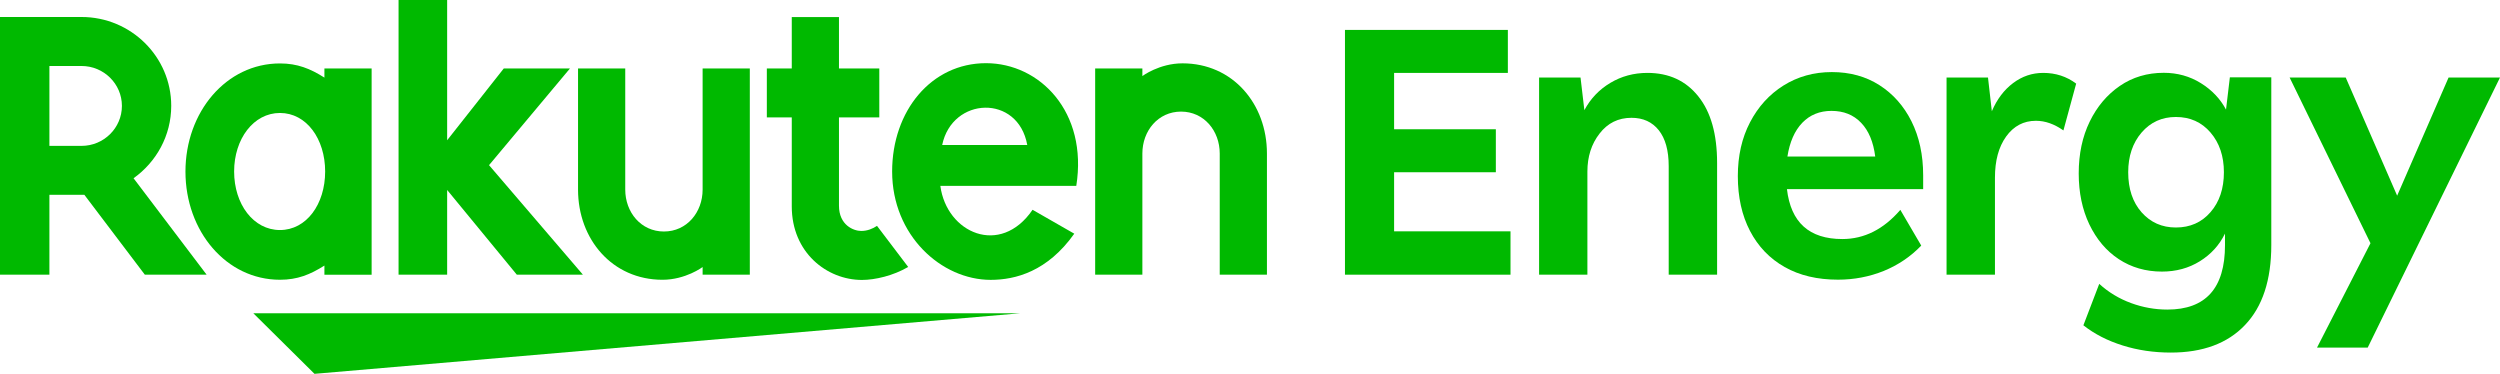 <svg width="214" height="32" viewBox="0 0 214 32" fill="none" xmlns="http://www.w3.org/2000/svg">
<path d="M87.306 26.818H21.688L26.921 32L87.306 26.818Z" fill="#00B900"/>
<path d="M27.77 5.858V6.643C26.554 5.873 25.455 5.43 23.965 5.43C19.367 5.43 15.875 9.584 15.875 14.688C15.875 19.792 19.367 23.947 23.965 23.947C25.463 23.947 26.554 23.503 27.77 22.733V23.519H31.811V5.858H27.77ZM23.965 19.691C21.697 19.691 20.041 17.481 20.041 14.68C20.041 11.887 21.705 9.67 23.965 9.67C26.232 9.67 27.833 11.887 27.833 14.68C27.833 17.481 26.232 19.691 23.965 19.691Z" fill="#00B900"/>
<path d="M60.144 5.859V16.23C60.144 18.175 58.794 19.817 56.832 19.817C54.871 19.817 53.521 18.175 53.521 16.23V5.859H49.48V16.23C49.48 20.486 52.415 23.948 56.707 23.948C58.692 23.948 60.144 22.859 60.144 22.859V23.513H64.184V5.859H60.144Z" fill="#00B900"/>
<path d="M97.787 23.511V13.14C97.787 11.195 99.136 9.553 101.098 9.553C103.06 9.553 104.409 11.195 104.409 13.14V23.511H108.45V13.14C108.45 8.884 105.516 5.422 101.224 5.422C99.239 5.422 97.787 6.511 97.787 6.511V5.858H93.746V23.511H97.787Z" fill="#00B900"/>
<path d="M4.229 23.512V16.673H7.219L12.397 23.512H17.686L11.432 15.257C13.378 13.872 14.657 11.616 14.657 9.056C14.657 4.863 11.212 1.455 6.983 1.455H0V23.512H4.229ZM4.229 5.649H6.983C8.882 5.649 10.436 7.181 10.436 9.064C10.436 10.955 8.882 12.487 6.983 12.487H4.229V5.649Z" fill="#00B900"/>
<path d="M75.072 19.334C74.711 19.575 74.248 19.77 73.722 19.77C73.063 19.77 71.816 19.272 71.816 17.607V10.052H75.268V5.859H71.816V1.463H67.775V5.859H65.641V10.052H67.775V17.669C67.775 21.614 70.772 23.963 73.785 23.963C74.907 23.963 76.469 23.598 77.74 22.851L75.072 19.334Z" fill="#00B900"/>
<path d="M41.861 14.137L48.79 5.859H43.125L38.276 12.005V0H34.117V23.512H38.276V16.261L44.239 23.512H49.896L41.861 14.137Z" fill="#00B900"/>
<path d="M84.402 5.408C79.725 5.408 76.367 9.485 76.367 14.682C76.367 20.152 80.581 23.956 84.802 23.956C86.936 23.956 89.667 23.233 91.958 20.004L88.388 17.958C85.626 21.996 81.028 19.942 80.494 15.912H92.13C93.135 9.578 89 5.408 84.402 5.408ZM87.933 12.41H80.651C81.507 8.271 87.148 8.038 87.933 12.41Z" fill="#00B900"/>
<path d="M115.129 23.513V2.561H129.072V6.241H119.335V11.064H128.044V14.744H119.335V19.802H129.299V23.513H115.129Z" fill="#00B900"/>
<path d="M131.746 23.512V6.637H135.293L135.622 9.43C136.148 8.442 136.893 7.664 137.843 7.096C138.792 6.528 139.851 6.24 141.02 6.24C142.856 6.24 144.308 6.909 145.375 8.248C146.45 9.586 146.984 11.484 146.984 13.958V23.512H142.841V14.223C142.841 12.884 142.558 11.865 141.993 11.149C141.428 10.441 140.652 10.084 139.655 10.084C138.525 10.084 137.615 10.535 136.925 11.43C136.226 12.324 135.881 13.414 135.881 14.682V23.512H131.746Z" fill="#00B900"/>
<path d="M157.334 23.94C155.568 23.94 154.046 23.582 152.767 22.858C151.488 22.135 150.5 21.108 149.801 19.77C149.103 18.431 148.758 16.868 148.758 15.07C148.758 13.343 149.103 11.811 149.801 10.472C150.5 9.134 151.449 8.084 152.665 7.321C153.881 6.559 155.262 6.17 156.808 6.17C158.354 6.17 159.711 6.543 160.88 7.29C162.049 8.037 162.967 9.072 163.627 10.395C164.286 11.717 164.623 13.258 164.623 15.008V16.191H152.963C153.293 19.038 154.87 20.462 157.703 20.462C159.578 20.462 161.233 19.63 162.669 17.965L164.458 21.022C163.556 21.964 162.481 22.687 161.249 23.193C160.009 23.691 158.707 23.94 157.334 23.94ZM156.777 9.492C155.765 9.492 154.925 9.834 154.274 10.511C153.623 11.188 153.199 12.153 153.003 13.398H160.519C160.362 12.153 159.962 11.188 159.311 10.511C158.66 9.827 157.812 9.492 156.777 9.492Z" fill="#00B900"/>
<path d="M166.625 23.512V6.637H170.172L170.501 9.523C170.94 8.496 171.552 7.687 172.321 7.112C173.098 6.528 173.953 6.24 174.903 6.24C175.962 6.24 176.904 6.544 177.72 7.158L176.629 11.165C175.852 10.62 175.075 10.34 174.275 10.34C173.216 10.34 172.368 10.792 171.725 11.686C171.082 12.581 170.768 13.756 170.768 15.203V23.512H166.625Z" fill="#00B900"/>
<path d="M185.823 30.18C184.364 30.18 182.991 29.978 181.704 29.573C180.409 29.169 179.287 28.593 178.338 27.846L179.695 24.298C180.488 25.022 181.398 25.566 182.41 25.94C183.422 26.313 184.466 26.5 185.525 26.5C188.812 26.5 190.46 24.664 190.46 20.984V19.996C189.974 20.984 189.26 21.77 188.31 22.361C187.361 22.952 186.278 23.248 185.062 23.248C183.673 23.248 182.441 22.89 181.366 22.182C180.291 21.474 179.46 20.478 178.848 19.21C178.244 17.942 177.938 16.487 177.938 14.845C177.938 13.18 178.251 11.702 178.879 10.41C179.507 9.119 180.37 8.1 181.46 7.353C182.551 6.606 183.807 6.232 185.219 6.232C186.388 6.232 187.447 6.528 188.397 7.119C189.346 7.711 190.06 8.465 190.547 9.383L190.876 6.621H194.423V20.976C194.423 23.971 193.669 26.259 192.171 27.823C190.68 29.394 188.561 30.18 185.823 30.18ZM186.255 19.474C187.471 19.474 188.459 19.039 189.22 18.16C189.982 17.288 190.366 16.144 190.366 14.744C190.366 13.367 189.982 12.231 189.22 11.344C188.459 10.457 187.471 10.014 186.255 10.014C185.062 10.014 184.089 10.457 183.32 11.344C182.559 12.231 182.174 13.367 182.174 14.744C182.174 16.168 182.559 17.311 183.32 18.175C184.089 19.039 185.062 19.474 186.255 19.474Z" fill="#00B900"/>
<path d="M198.338 29.752L202.913 20.82L195.992 6.637H200.794L205.196 16.751L209.598 6.637H213.999L202.677 29.752H198.338Z" fill="#00B900"/>
</svg>
